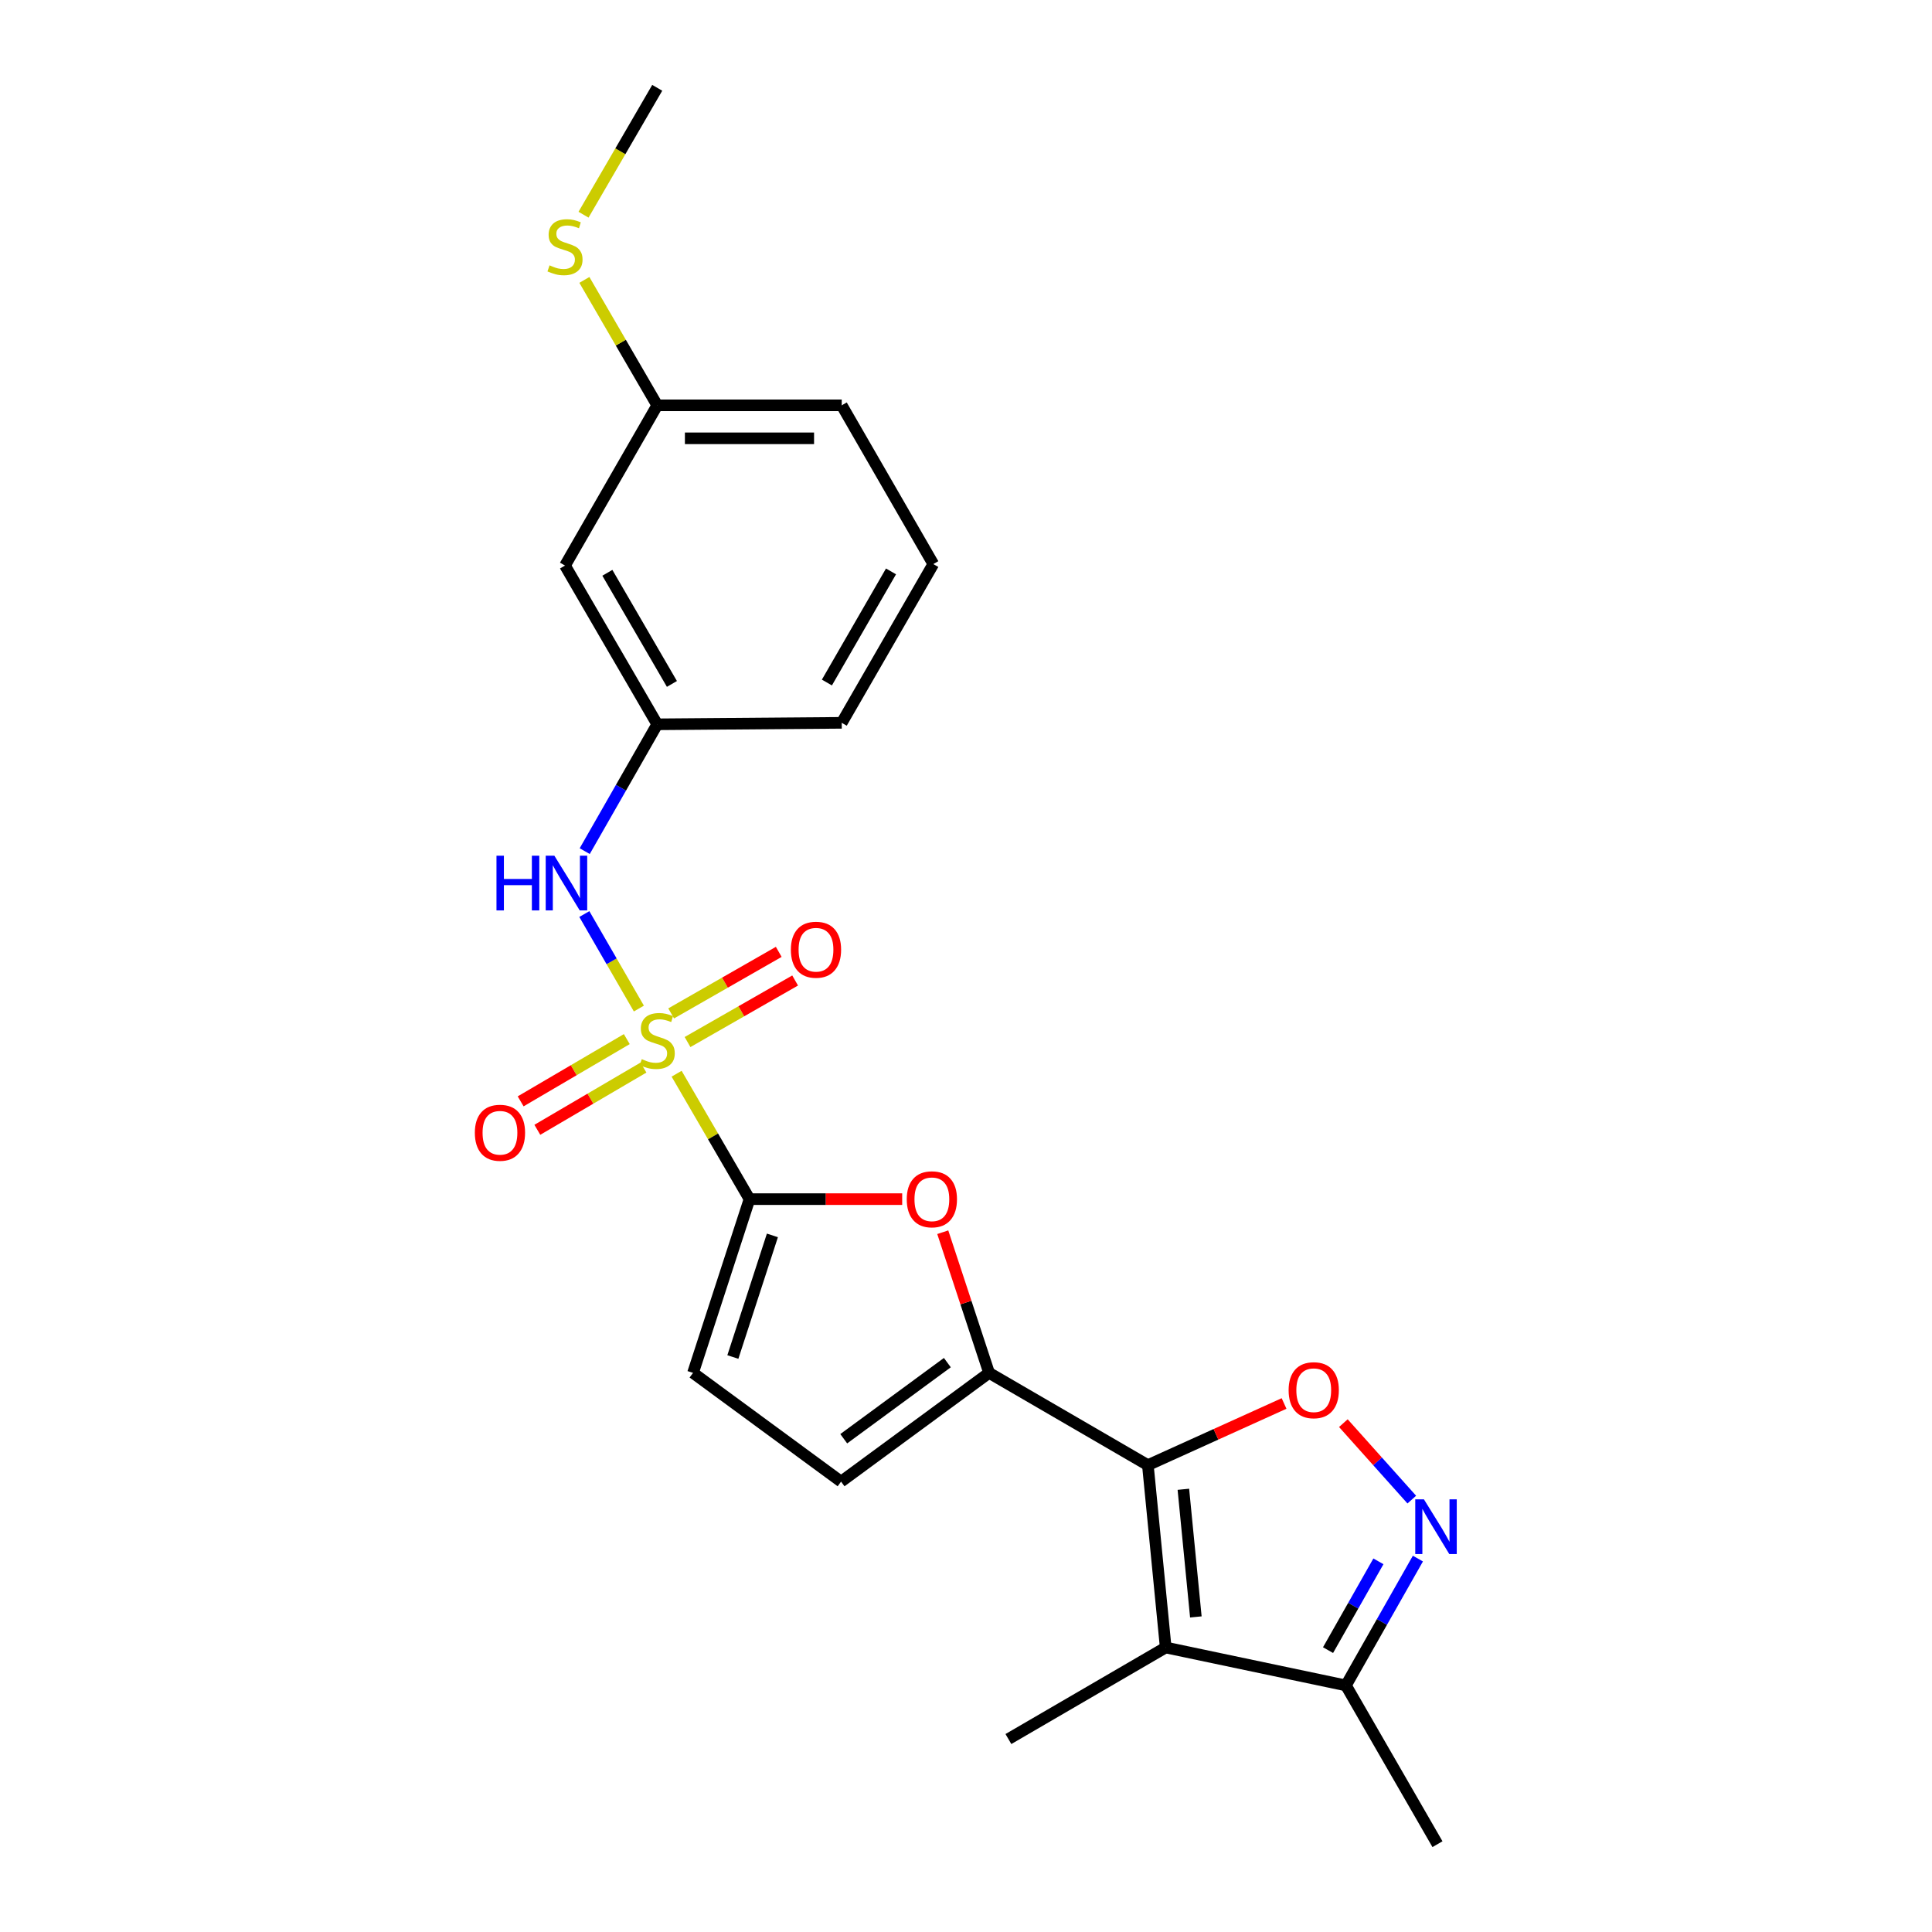 <?xml version='1.0' encoding='iso-8859-1'?>
<svg version='1.1' baseProfile='full'
              xmlns='http://www.w3.org/2000/svg'
                      xmlns:rdkit='http://www.rdkit.org/xml'
                      xmlns:xlink='http://www.w3.org/1999/xlink'
                  xml:space='preserve'
width='1000px' height='1000px' viewBox='0 0 1000 1000'>
<!-- END OF HEADER -->
<rect style='opacity:1.0;fill:#FFFFFF;stroke:none' width='1000' height='1000' x='0' y='0'> </rect>
<path class='bond-1' d='M 350.213,555.753 L 369.079,588.211' style='fill:none;fill-rule:evenodd;stroke:#CCCC00;stroke-width:6px;stroke-linecap:butt;stroke-linejoin:miter;stroke-opacity:1' />
<path class='bond-1' d='M 369.079,588.211 L 387.946,620.669' style='fill:none;fill-rule:evenodd;stroke:#000000;stroke-width:6px;stroke-linecap:butt;stroke-linejoin:miter;stroke-opacity:1' />
<path class='bond-7' d='M 330.679,522.027 L 316.564,497.568' style='fill:none;fill-rule:evenodd;stroke:#CCCC00;stroke-width:6px;stroke-linecap:butt;stroke-linejoin:miter;stroke-opacity:1' />
<path class='bond-7' d='M 316.564,497.568 L 302.45,473.109' style='fill:none;fill-rule:evenodd;stroke:#0000FF;stroke-width:6px;stroke-linecap:butt;stroke-linejoin:miter;stroke-opacity:1' />
<path class='bond-11' d='M 324.426,537.841 L 296.957,553.949' style='fill:none;fill-rule:evenodd;stroke:#CCCC00;stroke-width:6px;stroke-linecap:butt;stroke-linejoin:miter;stroke-opacity:1' />
<path class='bond-11' d='M 296.957,553.949 L 269.489,570.056' style='fill:none;fill-rule:evenodd;stroke:#FF0000;stroke-width:6px;stroke-linecap:butt;stroke-linejoin:miter;stroke-opacity:1' />
<path class='bond-11' d='M 333.061,552.568 L 305.593,568.675' style='fill:none;fill-rule:evenodd;stroke:#CCCC00;stroke-width:6px;stroke-linecap:butt;stroke-linejoin:miter;stroke-opacity:1' />
<path class='bond-11' d='M 305.593,568.675 L 278.124,584.783' style='fill:none;fill-rule:evenodd;stroke:#FF0000;stroke-width:6px;stroke-linecap:butt;stroke-linejoin:miter;stroke-opacity:1' />
<path class='bond-12' d='M 355.868,539.358 L 383.712,523.431' style='fill:none;fill-rule:evenodd;stroke:#CCCC00;stroke-width:6px;stroke-linecap:butt;stroke-linejoin:miter;stroke-opacity:1' />
<path class='bond-12' d='M 383.712,523.431 L 411.556,507.503' style='fill:none;fill-rule:evenodd;stroke:#FF0000;stroke-width:6px;stroke-linecap:butt;stroke-linejoin:miter;stroke-opacity:1' />
<path class='bond-12' d='M 347.391,524.54 L 375.235,508.612' style='fill:none;fill-rule:evenodd;stroke:#CCCC00;stroke-width:6px;stroke-linecap:butt;stroke-linejoin:miter;stroke-opacity:1' />
<path class='bond-12' d='M 375.235,508.612 L 403.08,492.685' style='fill:none;fill-rule:evenodd;stroke:#FF0000;stroke-width:6px;stroke-linecap:butt;stroke-linejoin:miter;stroke-opacity:1' />
<path class='bond-0' d='M 594.135,758.353 L 511.944,710.599' style='fill:none;fill-rule:evenodd;stroke:#000000;stroke-width:6px;stroke-linecap:butt;stroke-linejoin:miter;stroke-opacity:1' />
<path class='bond-3' d='M 594.135,758.353 L 603.363,852.741' style='fill:none;fill-rule:evenodd;stroke:#000000;stroke-width:6px;stroke-linecap:butt;stroke-linejoin:miter;stroke-opacity:1' />
<path class='bond-3' d='M 612.51,770.85 L 618.97,836.921' style='fill:none;fill-rule:evenodd;stroke:#000000;stroke-width:6px;stroke-linecap:butt;stroke-linejoin:miter;stroke-opacity:1' />
<path class='bond-4' d='M 594.135,758.353 L 629.383,742.395' style='fill:none;fill-rule:evenodd;stroke:#000000;stroke-width:6px;stroke-linecap:butt;stroke-linejoin:miter;stroke-opacity:1' />
<path class='bond-4' d='M 629.383,742.395 L 664.631,726.438' style='fill:none;fill-rule:evenodd;stroke:#FF0000;stroke-width:6px;stroke-linecap:butt;stroke-linejoin:miter;stroke-opacity:1' />
<path class='bond-5' d='M 387.946,620.669 L 427.46,620.669' style='fill:none;fill-rule:evenodd;stroke:#000000;stroke-width:6px;stroke-linecap:butt;stroke-linejoin:miter;stroke-opacity:1' />
<path class='bond-5' d='M 427.46,620.669 L 466.974,620.669' style='fill:none;fill-rule:evenodd;stroke:#FF0000;stroke-width:6px;stroke-linecap:butt;stroke-linejoin:miter;stroke-opacity:1' />
<path class='bond-9' d='M 387.946,620.669 L 358.706,710.599' style='fill:none;fill-rule:evenodd;stroke:#000000;stroke-width:6px;stroke-linecap:butt;stroke-linejoin:miter;stroke-opacity:1' />
<path class='bond-9' d='M 399.795,639.437 L 379.327,702.388' style='fill:none;fill-rule:evenodd;stroke:#000000;stroke-width:6px;stroke-linecap:butt;stroke-linejoin:miter;stroke-opacity:1' />
<path class='bond-2' d='M 511.944,710.599 L 499.958,674.198' style='fill:none;fill-rule:evenodd;stroke:#000000;stroke-width:6px;stroke-linecap:butt;stroke-linejoin:miter;stroke-opacity:1' />
<path class='bond-2' d='M 499.958,674.198 L 487.973,637.796' style='fill:none;fill-rule:evenodd;stroke:#FF0000;stroke-width:6px;stroke-linecap:butt;stroke-linejoin:miter;stroke-opacity:1' />
<path class='bond-23' d='M 511.944,710.599 L 435.339,766.889' style='fill:none;fill-rule:evenodd;stroke:#000000;stroke-width:6px;stroke-linecap:butt;stroke-linejoin:miter;stroke-opacity:1' />
<path class='bond-23' d='M 490.344,705.286 L 436.721,744.688' style='fill:none;fill-rule:evenodd;stroke:#000000;stroke-width:6px;stroke-linecap:butt;stroke-linejoin:miter;stroke-opacity:1' />
<path class='bond-8' d='M 603.363,852.741 L 696.651,872.373' style='fill:none;fill-rule:evenodd;stroke:#000000;stroke-width:6px;stroke-linecap:butt;stroke-linejoin:miter;stroke-opacity:1' />
<path class='bond-16' d='M 603.363,852.741 L 521.95,900.124' style='fill:none;fill-rule:evenodd;stroke:#000000;stroke-width:6px;stroke-linecap:butt;stroke-linejoin:miter;stroke-opacity:1' />
<path class='bond-6' d='M 695.32,736.619 L 713.029,756.405' style='fill:none;fill-rule:evenodd;stroke:#FF0000;stroke-width:6px;stroke-linecap:butt;stroke-linejoin:miter;stroke-opacity:1' />
<path class='bond-6' d='M 713.029,756.405 L 730.738,776.192' style='fill:none;fill-rule:evenodd;stroke:#0000FF;stroke-width:6px;stroke-linecap:butt;stroke-linejoin:miter;stroke-opacity:1' />
<path class='bond-25' d='M 733.901,806.723 L 715.276,839.548' style='fill:none;fill-rule:evenodd;stroke:#0000FF;stroke-width:6px;stroke-linecap:butt;stroke-linejoin:miter;stroke-opacity:1' />
<path class='bond-25' d='M 715.276,839.548 L 696.651,872.373' style='fill:none;fill-rule:evenodd;stroke:#000000;stroke-width:6px;stroke-linecap:butt;stroke-linejoin:miter;stroke-opacity:1' />
<path class='bond-25' d='M 713.465,808.146 L 700.428,831.123' style='fill:none;fill-rule:evenodd;stroke:#0000FF;stroke-width:6px;stroke-linecap:butt;stroke-linejoin:miter;stroke-opacity:1' />
<path class='bond-25' d='M 700.428,831.123 L 687.39,854.101' style='fill:none;fill-rule:evenodd;stroke:#000000;stroke-width:6px;stroke-linecap:butt;stroke-linejoin:miter;stroke-opacity:1' />
<path class='bond-13' d='M 302.647,440.548 L 321.415,407.725' style='fill:none;fill-rule:evenodd;stroke:#0000FF;stroke-width:6px;stroke-linecap:butt;stroke-linejoin:miter;stroke-opacity:1' />
<path class='bond-13' d='M 321.415,407.725 L 340.183,374.902' style='fill:none;fill-rule:evenodd;stroke:#000000;stroke-width:6px;stroke-linecap:butt;stroke-linejoin:miter;stroke-opacity:1' />
<path class='bond-18' d='M 696.651,872.373 L 744.034,954.545' style='fill:none;fill-rule:evenodd;stroke:#000000;stroke-width:6px;stroke-linecap:butt;stroke-linejoin:miter;stroke-opacity:1' />
<path class='bond-10' d='M 358.706,710.599 L 435.339,766.889' style='fill:none;fill-rule:evenodd;stroke:#000000;stroke-width:6px;stroke-linecap:butt;stroke-linejoin:miter;stroke-opacity:1' />
<path class='bond-14' d='M 340.183,374.902 L 292.448,292.73' style='fill:none;fill-rule:evenodd;stroke:#000000;stroke-width:6px;stroke-linecap:butt;stroke-linejoin:miter;stroke-opacity:1' />
<path class='bond-14' d='M 347.784,354.001 L 314.37,296.48' style='fill:none;fill-rule:evenodd;stroke:#000000;stroke-width:6px;stroke-linecap:butt;stroke-linejoin:miter;stroke-opacity:1' />
<path class='bond-20' d='M 340.183,374.902 L 435.68,374.134' style='fill:none;fill-rule:evenodd;stroke:#000000;stroke-width:6px;stroke-linecap:butt;stroke-linejoin:miter;stroke-opacity:1' />
<path class='bond-15' d='M 292.448,292.73 L 340.183,209.799' style='fill:none;fill-rule:evenodd;stroke:#000000;stroke-width:6px;stroke-linecap:butt;stroke-linejoin:miter;stroke-opacity:1' />
<path class='bond-17' d='M 340.183,209.799 L 321.327,177.341' style='fill:none;fill-rule:evenodd;stroke:#000000;stroke-width:6px;stroke-linecap:butt;stroke-linejoin:miter;stroke-opacity:1' />
<path class='bond-17' d='M 321.327,177.341 L 302.472,144.882' style='fill:none;fill-rule:evenodd;stroke:#CCCC00;stroke-width:6px;stroke-linecap:butt;stroke-linejoin:miter;stroke-opacity:1' />
<path class='bond-24' d='M 340.183,209.799 L 435.68,209.799' style='fill:none;fill-rule:evenodd;stroke:#000000;stroke-width:6px;stroke-linecap:butt;stroke-linejoin:miter;stroke-opacity:1' />
<path class='bond-24' d='M 354.507,226.871 L 421.356,226.871' style='fill:none;fill-rule:evenodd;stroke:#000000;stroke-width:6px;stroke-linecap:butt;stroke-linejoin:miter;stroke-opacity:1' />
<path class='bond-22' d='M 302.031,111.131 L 321.107,78.293' style='fill:none;fill-rule:evenodd;stroke:#CCCC00;stroke-width:6px;stroke-linecap:butt;stroke-linejoin:miter;stroke-opacity:1' />
<path class='bond-22' d='M 321.107,78.293 L 340.183,45.455' style='fill:none;fill-rule:evenodd;stroke:#000000;stroke-width:6px;stroke-linecap:butt;stroke-linejoin:miter;stroke-opacity:1' />
<path class='bond-19' d='M 483.083,291.961 L 435.68,374.134' style='fill:none;fill-rule:evenodd;stroke:#000000;stroke-width:6px;stroke-linecap:butt;stroke-linejoin:miter;stroke-opacity:1' />
<path class='bond-19' d='M 461.185,295.757 L 428.003,353.277' style='fill:none;fill-rule:evenodd;stroke:#000000;stroke-width:6px;stroke-linecap:butt;stroke-linejoin:miter;stroke-opacity:1' />
<path class='bond-21' d='M 483.083,291.961 L 435.68,209.799' style='fill:none;fill-rule:evenodd;stroke:#000000;stroke-width:6px;stroke-linecap:butt;stroke-linejoin:miter;stroke-opacity:1' />
<path  class='atom-0' d='M 332.183 548.217
Q 332.503 548.337, 333.823 548.897
Q 335.143 549.457, 336.583 549.817
Q 338.063 550.137, 339.503 550.137
Q 342.183 550.137, 343.743 548.857
Q 345.303 547.537, 345.303 545.257
Q 345.303 543.697, 344.503 542.737
Q 343.743 541.777, 342.543 541.257
Q 341.343 540.737, 339.343 540.137
Q 336.823 539.377, 335.303 538.657
Q 333.823 537.937, 332.743 536.417
Q 331.703 534.897, 331.703 532.337
Q 331.703 528.777, 334.103 526.577
Q 336.543 524.377, 341.343 524.377
Q 344.623 524.377, 348.343 525.937
L 347.423 529.017
Q 344.023 527.617, 341.463 527.617
Q 338.703 527.617, 337.183 528.777
Q 335.663 529.897, 335.703 531.857
Q 335.703 533.377, 336.463 534.297
Q 337.263 535.217, 338.383 535.737
Q 339.543 536.257, 341.463 536.857
Q 344.023 537.657, 345.543 538.457
Q 347.063 539.257, 348.143 540.897
Q 349.263 542.497, 349.263 545.257
Q 349.263 549.177, 346.623 551.297
Q 344.023 553.377, 339.663 553.377
Q 337.143 553.377, 335.223 552.817
Q 333.343 552.297, 331.103 551.377
L 332.183 548.217
' fill='#CCCC00'/>
<path  class='atom-5' d='M 666.987 719.566
Q 666.987 712.766, 670.347 708.966
Q 673.707 705.166, 679.987 705.166
Q 686.267 705.166, 689.627 708.966
Q 692.987 712.766, 692.987 719.566
Q 692.987 726.446, 689.587 730.366
Q 686.187 734.246, 679.987 734.246
Q 673.747 734.246, 670.347 730.366
Q 666.987 726.486, 666.987 719.566
M 679.987 731.046
Q 684.307 731.046, 686.627 728.166
Q 688.987 725.246, 688.987 719.566
Q 688.987 714.006, 686.627 711.206
Q 684.307 708.366, 679.987 708.366
Q 675.667 708.366, 673.307 711.166
Q 670.987 713.966, 670.987 719.566
Q 670.987 725.286, 673.307 728.166
Q 675.667 731.046, 679.987 731.046
' fill='#FF0000'/>
<path  class='atom-6' d='M 469.334 620.749
Q 469.334 613.949, 472.694 610.149
Q 476.054 606.349, 482.334 606.349
Q 488.614 606.349, 491.974 610.149
Q 495.334 613.949, 495.334 620.749
Q 495.334 627.629, 491.934 631.549
Q 488.534 635.429, 482.334 635.429
Q 476.094 635.429, 472.694 631.549
Q 469.334 627.669, 469.334 620.749
M 482.334 632.229
Q 486.654 632.229, 488.974 629.349
Q 491.334 626.429, 491.334 620.749
Q 491.334 615.189, 488.974 612.389
Q 486.654 609.549, 482.334 609.549
Q 478.014 609.549, 475.654 612.349
Q 473.334 615.149, 473.334 620.749
Q 473.334 626.469, 475.654 629.349
Q 478.014 632.229, 482.334 632.229
' fill='#FF0000'/>
<path  class='atom-7' d='M 737.016 776.041
L 746.296 791.041
Q 747.216 792.521, 748.696 795.201
Q 750.176 797.881, 750.256 798.041
L 750.256 776.041
L 754.016 776.041
L 754.016 804.361
L 750.136 804.361
L 740.176 787.961
Q 739.016 786.041, 737.776 783.841
Q 736.576 781.641, 736.216 780.961
L 736.216 804.361
L 732.536 804.361
L 732.536 776.041
L 737.016 776.041
' fill='#0000FF'/>
<path  class='atom-8' d='M 256.977 442.914
L 260.817 442.914
L 260.817 454.954
L 275.297 454.954
L 275.297 442.914
L 279.137 442.914
L 279.137 471.234
L 275.297 471.234
L 275.297 458.154
L 260.817 458.154
L 260.817 471.234
L 256.977 471.234
L 256.977 442.914
' fill='#0000FF'/>
<path  class='atom-8' d='M 286.937 442.914
L 296.217 457.914
Q 297.137 459.394, 298.617 462.074
Q 300.097 464.754, 300.177 464.914
L 300.177 442.914
L 303.937 442.914
L 303.937 471.234
L 300.057 471.234
L 290.097 454.834
Q 288.937 452.914, 287.697 450.714
Q 286.497 448.514, 286.137 447.834
L 286.137 471.234
L 282.457 471.234
L 282.457 442.914
L 286.937 442.914
' fill='#0000FF'/>
<path  class='atom-12' d='M 245.779 586.311
Q 245.779 579.511, 249.139 575.711
Q 252.499 571.911, 258.779 571.911
Q 265.059 571.911, 268.419 575.711
Q 271.779 579.511, 271.779 586.311
Q 271.779 593.191, 268.379 597.111
Q 264.979 600.991, 258.779 600.991
Q 252.539 600.991, 249.139 597.111
Q 245.779 593.231, 245.779 586.311
M 258.779 597.791
Q 263.099 597.791, 265.419 594.911
Q 267.779 591.991, 267.779 586.311
Q 267.779 580.751, 265.419 577.951
Q 263.099 575.111, 258.779 575.111
Q 254.459 575.111, 252.099 577.911
Q 249.779 580.711, 249.779 586.311
Q 249.779 592.031, 252.099 594.911
Q 254.459 597.791, 258.779 597.791
' fill='#FF0000'/>
<path  class='atom-13' d='M 409.355 491.573
Q 409.355 484.773, 412.715 480.973
Q 416.075 477.173, 422.355 477.173
Q 428.635 477.173, 431.995 480.973
Q 435.355 484.773, 435.355 491.573
Q 435.355 498.453, 431.955 502.373
Q 428.555 506.253, 422.355 506.253
Q 416.115 506.253, 412.715 502.373
Q 409.355 498.493, 409.355 491.573
M 422.355 503.053
Q 426.675 503.053, 428.995 500.173
Q 431.355 497.253, 431.355 491.573
Q 431.355 486.013, 428.995 483.213
Q 426.675 480.373, 422.355 480.373
Q 418.035 480.373, 415.675 483.173
Q 413.355 485.973, 413.355 491.573
Q 413.355 497.293, 415.675 500.173
Q 418.035 503.053, 422.355 503.053
' fill='#FF0000'/>
<path  class='atom-18' d='M 284.448 137.347
Q 284.768 137.467, 286.088 138.027
Q 287.408 138.587, 288.848 138.947
Q 290.328 139.267, 291.768 139.267
Q 294.448 139.267, 296.008 137.987
Q 297.568 136.667, 297.568 134.387
Q 297.568 132.827, 296.768 131.867
Q 296.008 130.907, 294.808 130.387
Q 293.608 129.867, 291.608 129.267
Q 289.088 128.507, 287.568 127.787
Q 286.088 127.067, 285.008 125.547
Q 283.968 124.027, 283.968 121.467
Q 283.968 117.907, 286.368 115.707
Q 288.808 113.507, 293.608 113.507
Q 296.888 113.507, 300.608 115.067
L 299.688 118.147
Q 296.288 116.747, 293.728 116.747
Q 290.968 116.747, 289.448 117.907
Q 287.928 119.027, 287.968 120.987
Q 287.968 122.507, 288.728 123.427
Q 289.528 124.347, 290.648 124.867
Q 291.808 125.387, 293.728 125.987
Q 296.288 126.787, 297.808 127.587
Q 299.328 128.387, 300.408 130.027
Q 301.528 131.627, 301.528 134.387
Q 301.528 138.307, 298.888 140.427
Q 296.288 142.507, 291.928 142.507
Q 289.408 142.507, 287.488 141.947
Q 285.608 141.427, 283.368 140.507
L 284.448 137.347
' fill='#CCCC00'/>
</svg>
